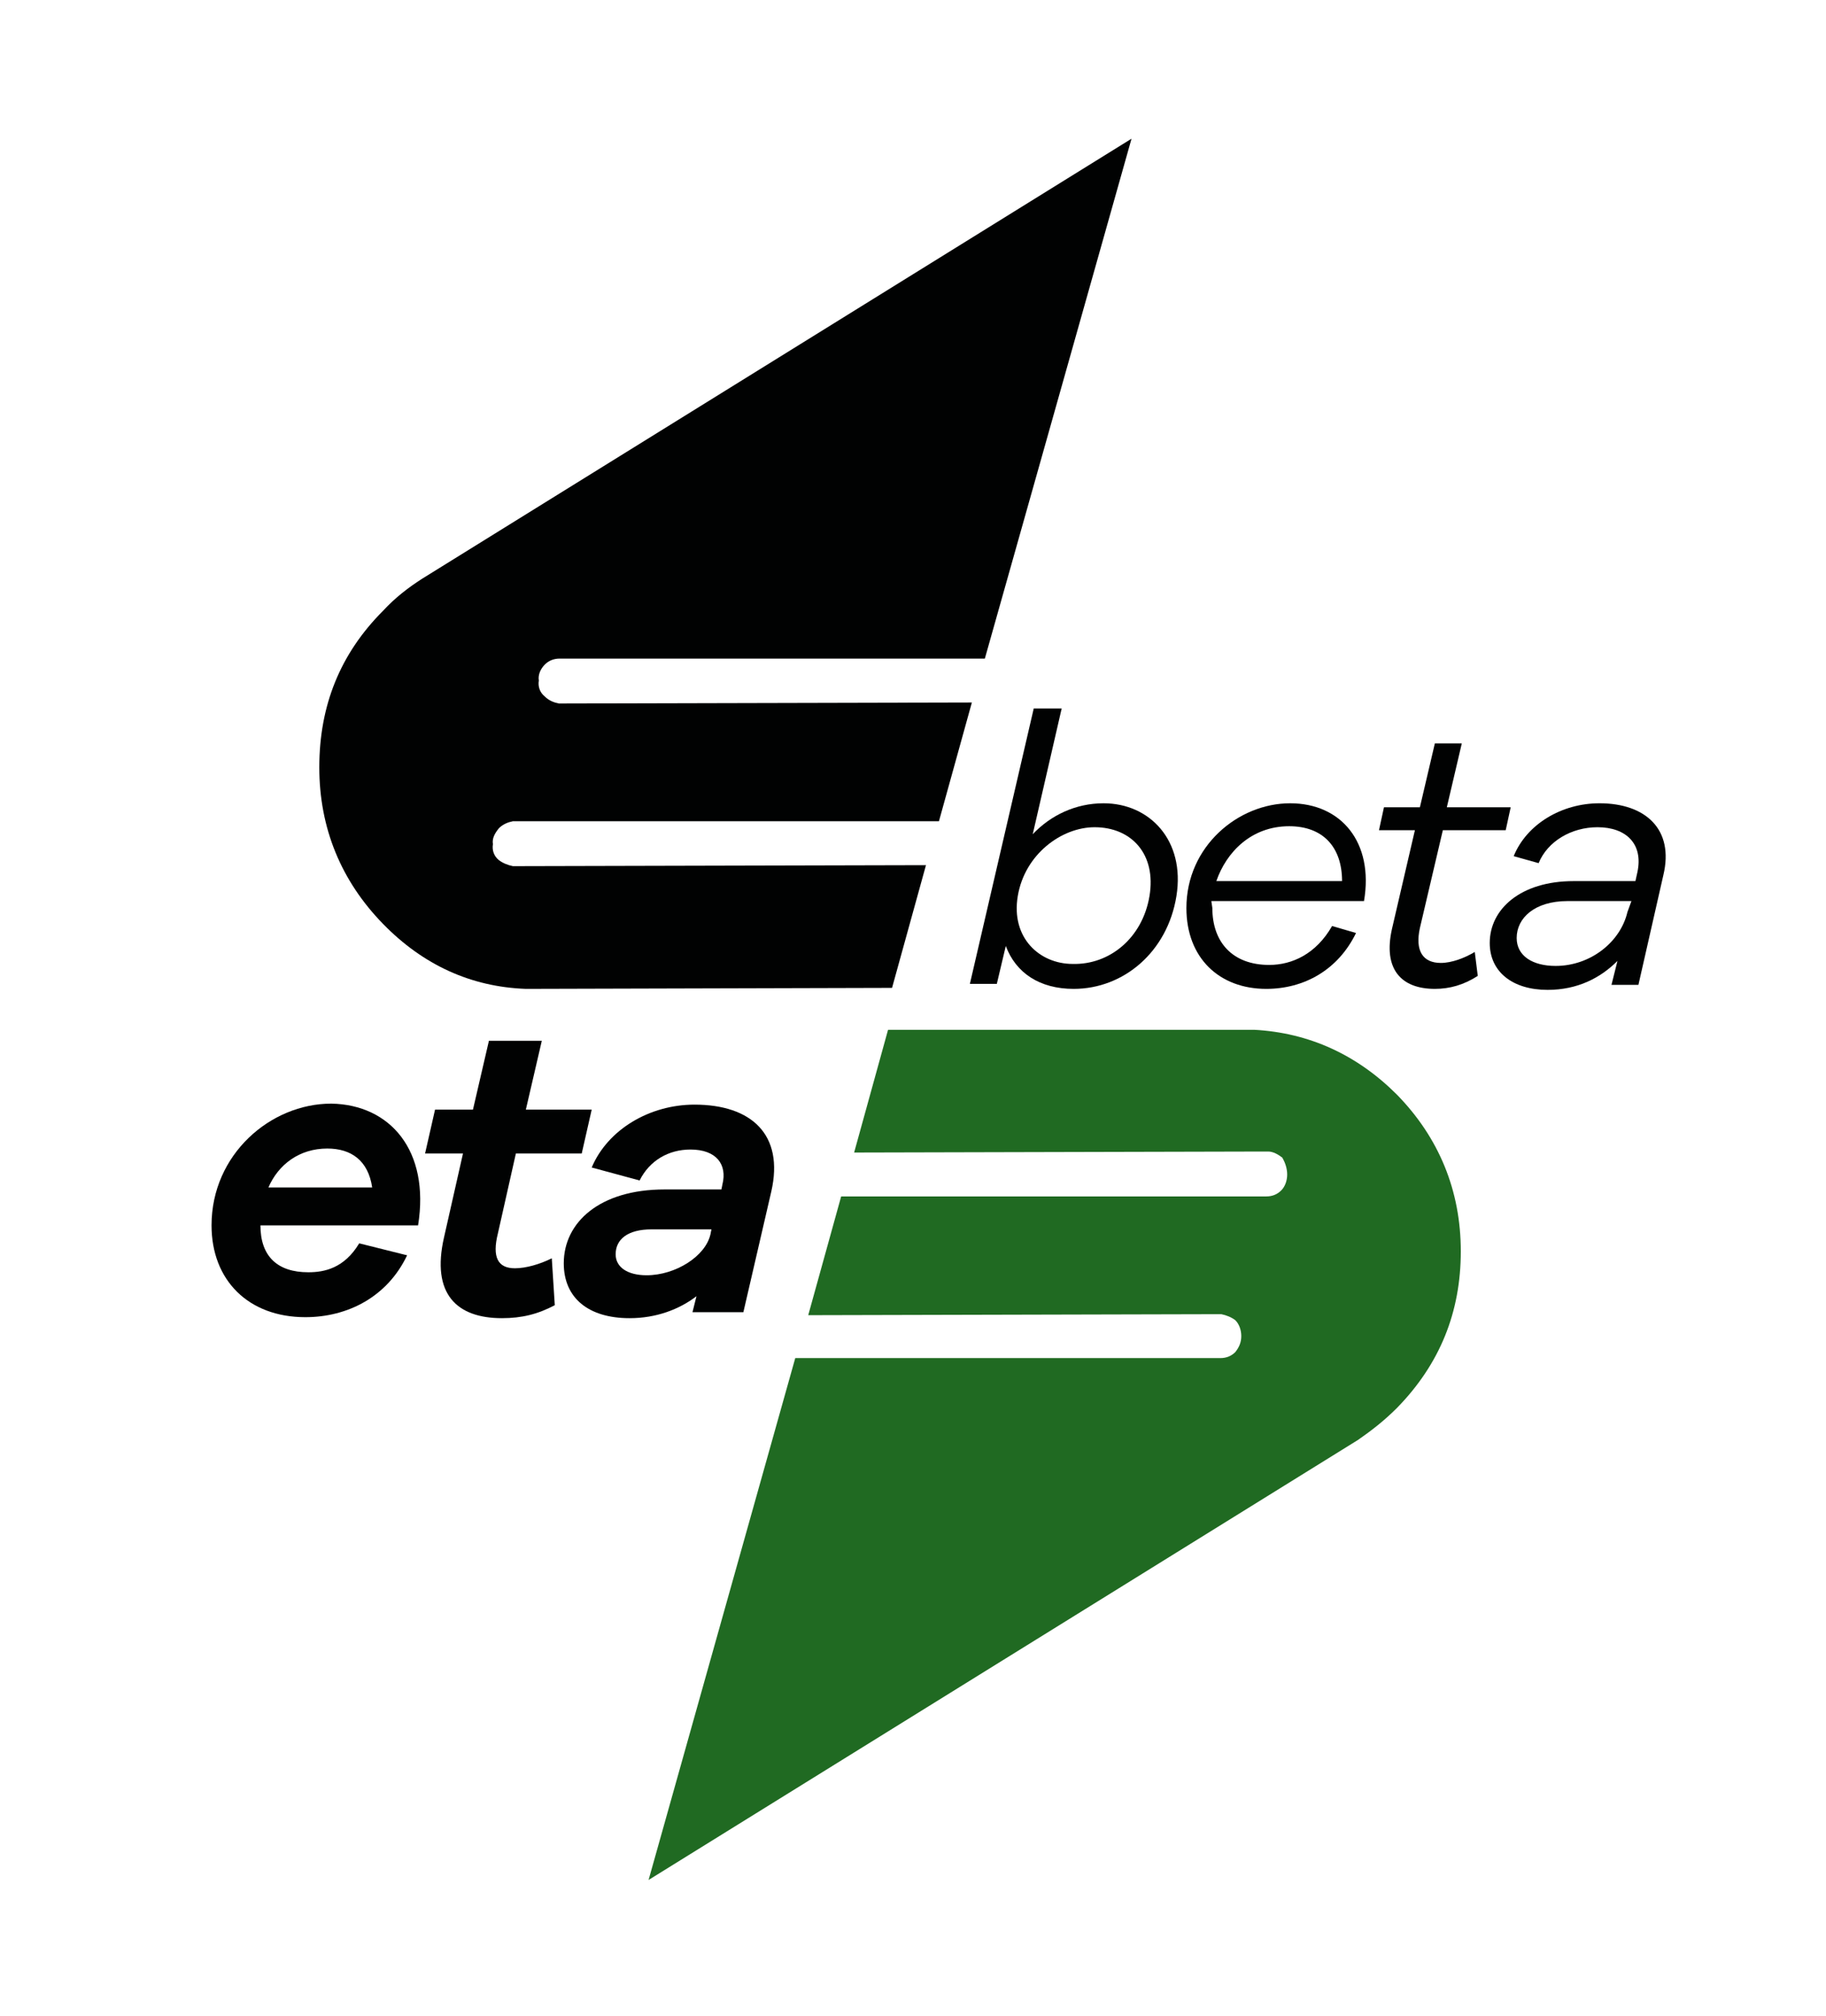 <?xml version="1.0" encoding="utf-8"?>
<!-- Generator: Adobe Illustrator 19.0.0, SVG Export Plug-In . SVG Version: 6.00 Build 0)  -->
<svg version="1.1" id="Livello_1" xmlns="http://www.w3.org/2000/svg" xmlns:xlink="http://www.w3.org/1999/xlink" x="0px" y="0px"
	 viewBox="0 0 183 202" style="enable-background:new 0 0 183 202;" xml:space="preserve">
<style type="text/css">
	.st0{fill:#206A22;}
	.st1{fill:#010202;}
</style>
<path id="XMLID_19_" class="st0" d="M129,117.7c0,0.6-0.2,1.2-0.6,1.6c-0.4,0.4-0.9,0.6-1.5,0.6H84.3L81,131.8l41-0.1
	c0.1,0,0.1,0,0.2,0c0.1,0,0.1,0,0.2,0c0.5,0.1,1,0.3,1.4,0.6c0.4,0.4,0.6,1,0.6,1.6c0,0.6-0.2,1.1-0.6,1.6c-0.4,0.4-0.9,0.6-1.5,0.6
	H79.7L65,188.4l71.1-44.1c1.3-0.9,2.6-1.9,3.9-3.2c4.3-4.4,6.4-9.6,6.4-15.7c0-6.1-2.2-11.4-6.4-15.7c-4-4-8.8-6.2-14.3-6.5H89
	l-3.4,12.3l41.1-0.1c0.1,0,0.1,0,0.2,0c0.1,0,0.1,0,0.2,0c0.5,0,1,0.3,1.4,0.6C128.8,116.5,129,117.1,129,117.7z"/>
<path id="XMLID_17_" class="st1" d="M56.4,70.5c-0.1,0-0.1,0-0.2,0c-0.1,0-0.1,0-0.2,0c-0.5-0.1-1-0.3-1.4-0.7
	c-0.5-0.4-0.7-1-0.6-1.6c-0.1-0.6,0.2-1.2,0.6-1.6c0.4-0.4,0.9-0.6,1.5-0.6c0,0,0.1,0,0.1,0h42.5l14.7-52.1L42.3,58
	c-1.4,0.9-2.7,1.9-3.9,3.2c-4.3,4.3-6.4,9.5-6.4,15.7c0,6.1,2.2,11.4,6.4,15.7c4,4.1,8.8,6.3,14.3,6.5L89.4,99l3.4-12.3l-41.1,0.1
	c0,0-0.1,0-0.1,0c-0.1,0-0.2,0-0.2,0c-0.5-0.1-1-0.3-1.4-0.6c-0.5-0.4-0.7-1-0.6-1.6c-0.1-0.6,0.2-1.1,0.6-1.6
	c0.4-0.4,0.9-0.6,1.4-0.7c0.1,0,0.1,0,0.2,0h42.5l3.3-11.9L56.4,70.5z"/>
<g id="XMLID_3_">
	<path id="XMLID_4_" class="st1" d="M41.9,122.8H26.1c0,3.1,1.7,4.7,4.8,4.7c1.6,0,3.6-0.4,5.1-2.9l4.8,1.2c-2,4.2-6,6.2-10.2,6.2
		c-5.7,0-9.4-3.7-9.4-9.2c0-7.1,5.9-12.2,12-12.2C39.1,110.7,43.1,115.3,41.9,122.8z M37.3,119c-0.4-2.7-2.1-3.9-4.5-3.9
		c-2.8,0-4.9,1.6-5.9,3.9H37.3z"/>
	<path id="XMLID_8_" class="st1" d="M49.9,123.6c-0.6,2.4,0,3.5,1.7,3.5c1.1,0,2.5-0.4,3.7-1l0.3,4.7c-1.7,0.9-3.3,1.3-5.3,1.3
		c-4.5,0-7.1-2.4-5.8-8.1l1.9-8.4h-3.8l1-4.4h3.8l1.6-6.9h5.3l-1.6,6.9h6.6l-1,4.4h-6.6L49.9,123.6z"/>
	<path id="XMLID_10_" class="st1" d="M77.3,119.4l-2.8,12.1h-5.1l0.4-1.6c-1.7,1.3-4,2.2-6.7,2.2c-4.1,0-6.6-2-6.6-5.5
		c0-4.1,3.6-7.4,10.1-7.4h5.7l0.1-0.5c0.5-2-0.6-3.5-3.2-3.5c-2.2,0-4.1,1.1-5.1,3.1l-4.8-1.3c1.6-3.8,5.8-6.3,10.3-6.3
		C75.3,110.7,78.6,113.7,77.3,119.4z M71.3,123.2h-6c-2.4,0-3.6,1-3.6,2.5c0,1.3,1.2,2.1,3.1,2.1c2.9,0,5.9-1.9,6.4-4.1L71.3,123.2z
		"/>
</g>
<g id="XMLID_2_">
	<path id="XMLID_37_" class="st1" d="M117.9,89.8c-0.9,5.6-5.3,9.3-10.3,9.3c-3.4,0-5.8-1.6-6.8-4.3l-0.9,3.8h-2.7l6.4-27.6h2.8
		l-2.9,12.6c1.8-1.9,4.3-3.1,7.1-3.1C115.2,80.5,118.8,84.2,117.9,89.8z M115.2,89.8c0.7-4.2-1.8-6.9-5.5-6.9c-3.3,0-7,2.7-7.7,6.9
		c-0.7,4.2,2.2,6.8,5.5,6.8C111.2,96.7,114.5,94,115.2,89.8z"/>
	<path id="XMLID_34_" class="st1" d="M121.5,91c0,3.4,2,5.7,5.7,5.7c2.3,0,4.7-1.1,6.3-3.9l2.4,0.7c-1.8,3.7-5.2,5.6-9,5.6
		c-4.7,0-8-3.1-8-8.1c0-6.2,5.2-10.5,10.4-10.5c5.1,0,8.4,3.9,7.4,9.8h-15.3L121.5,91z M121.9,88.3h12.6c0-3.4-1.9-5.5-5.3-5.5
		C125.4,82.8,122.9,85.4,121.9,88.3z"/>
	<path id="XMLID_32_" class="st1" d="M142.3,93c-0.5,2.3,0.3,3.5,2.1,3.5c1.1,0,2.4-0.5,3.4-1.1l0.3,2.4c-1.4,0.9-2.8,1.3-4.3,1.3
		c-3.4,0-5.2-2-4.3-6l2.3-9.9h-3.6l0.5-2.3h3.6l1.5-6.4h2.7l-1.5,6.4h6.4l-0.5,2.3h-6.3L142.3,93z"/>
	<path id="XMLID_28_" class="st1" d="M166.7,87.7l-2.5,11h-2.7l0.6-2.4c-1.7,1.7-4,2.9-7,2.9c-3.5,0-5.8-1.8-5.8-4.7
		c0-3.4,3.1-6.2,8.4-6.2h6.2l0.2-0.9c0.6-2.8-1.1-4.5-4-4.5c-2.6,0-5,1.4-5.9,3.6l-2.5-0.7c1.3-3.2,4.8-5.3,8.6-5.3
		C164.9,80.5,167.8,83.1,166.7,87.7z M163.5,90.3h-6.4c-3.3,0-5.1,1.7-5.1,3.7c0,1.8,1.6,2.8,3.9,2.8c3.5,0,6.5-2.4,7.2-5.4
		L163.5,90.3z"/>
</g>
</svg>
